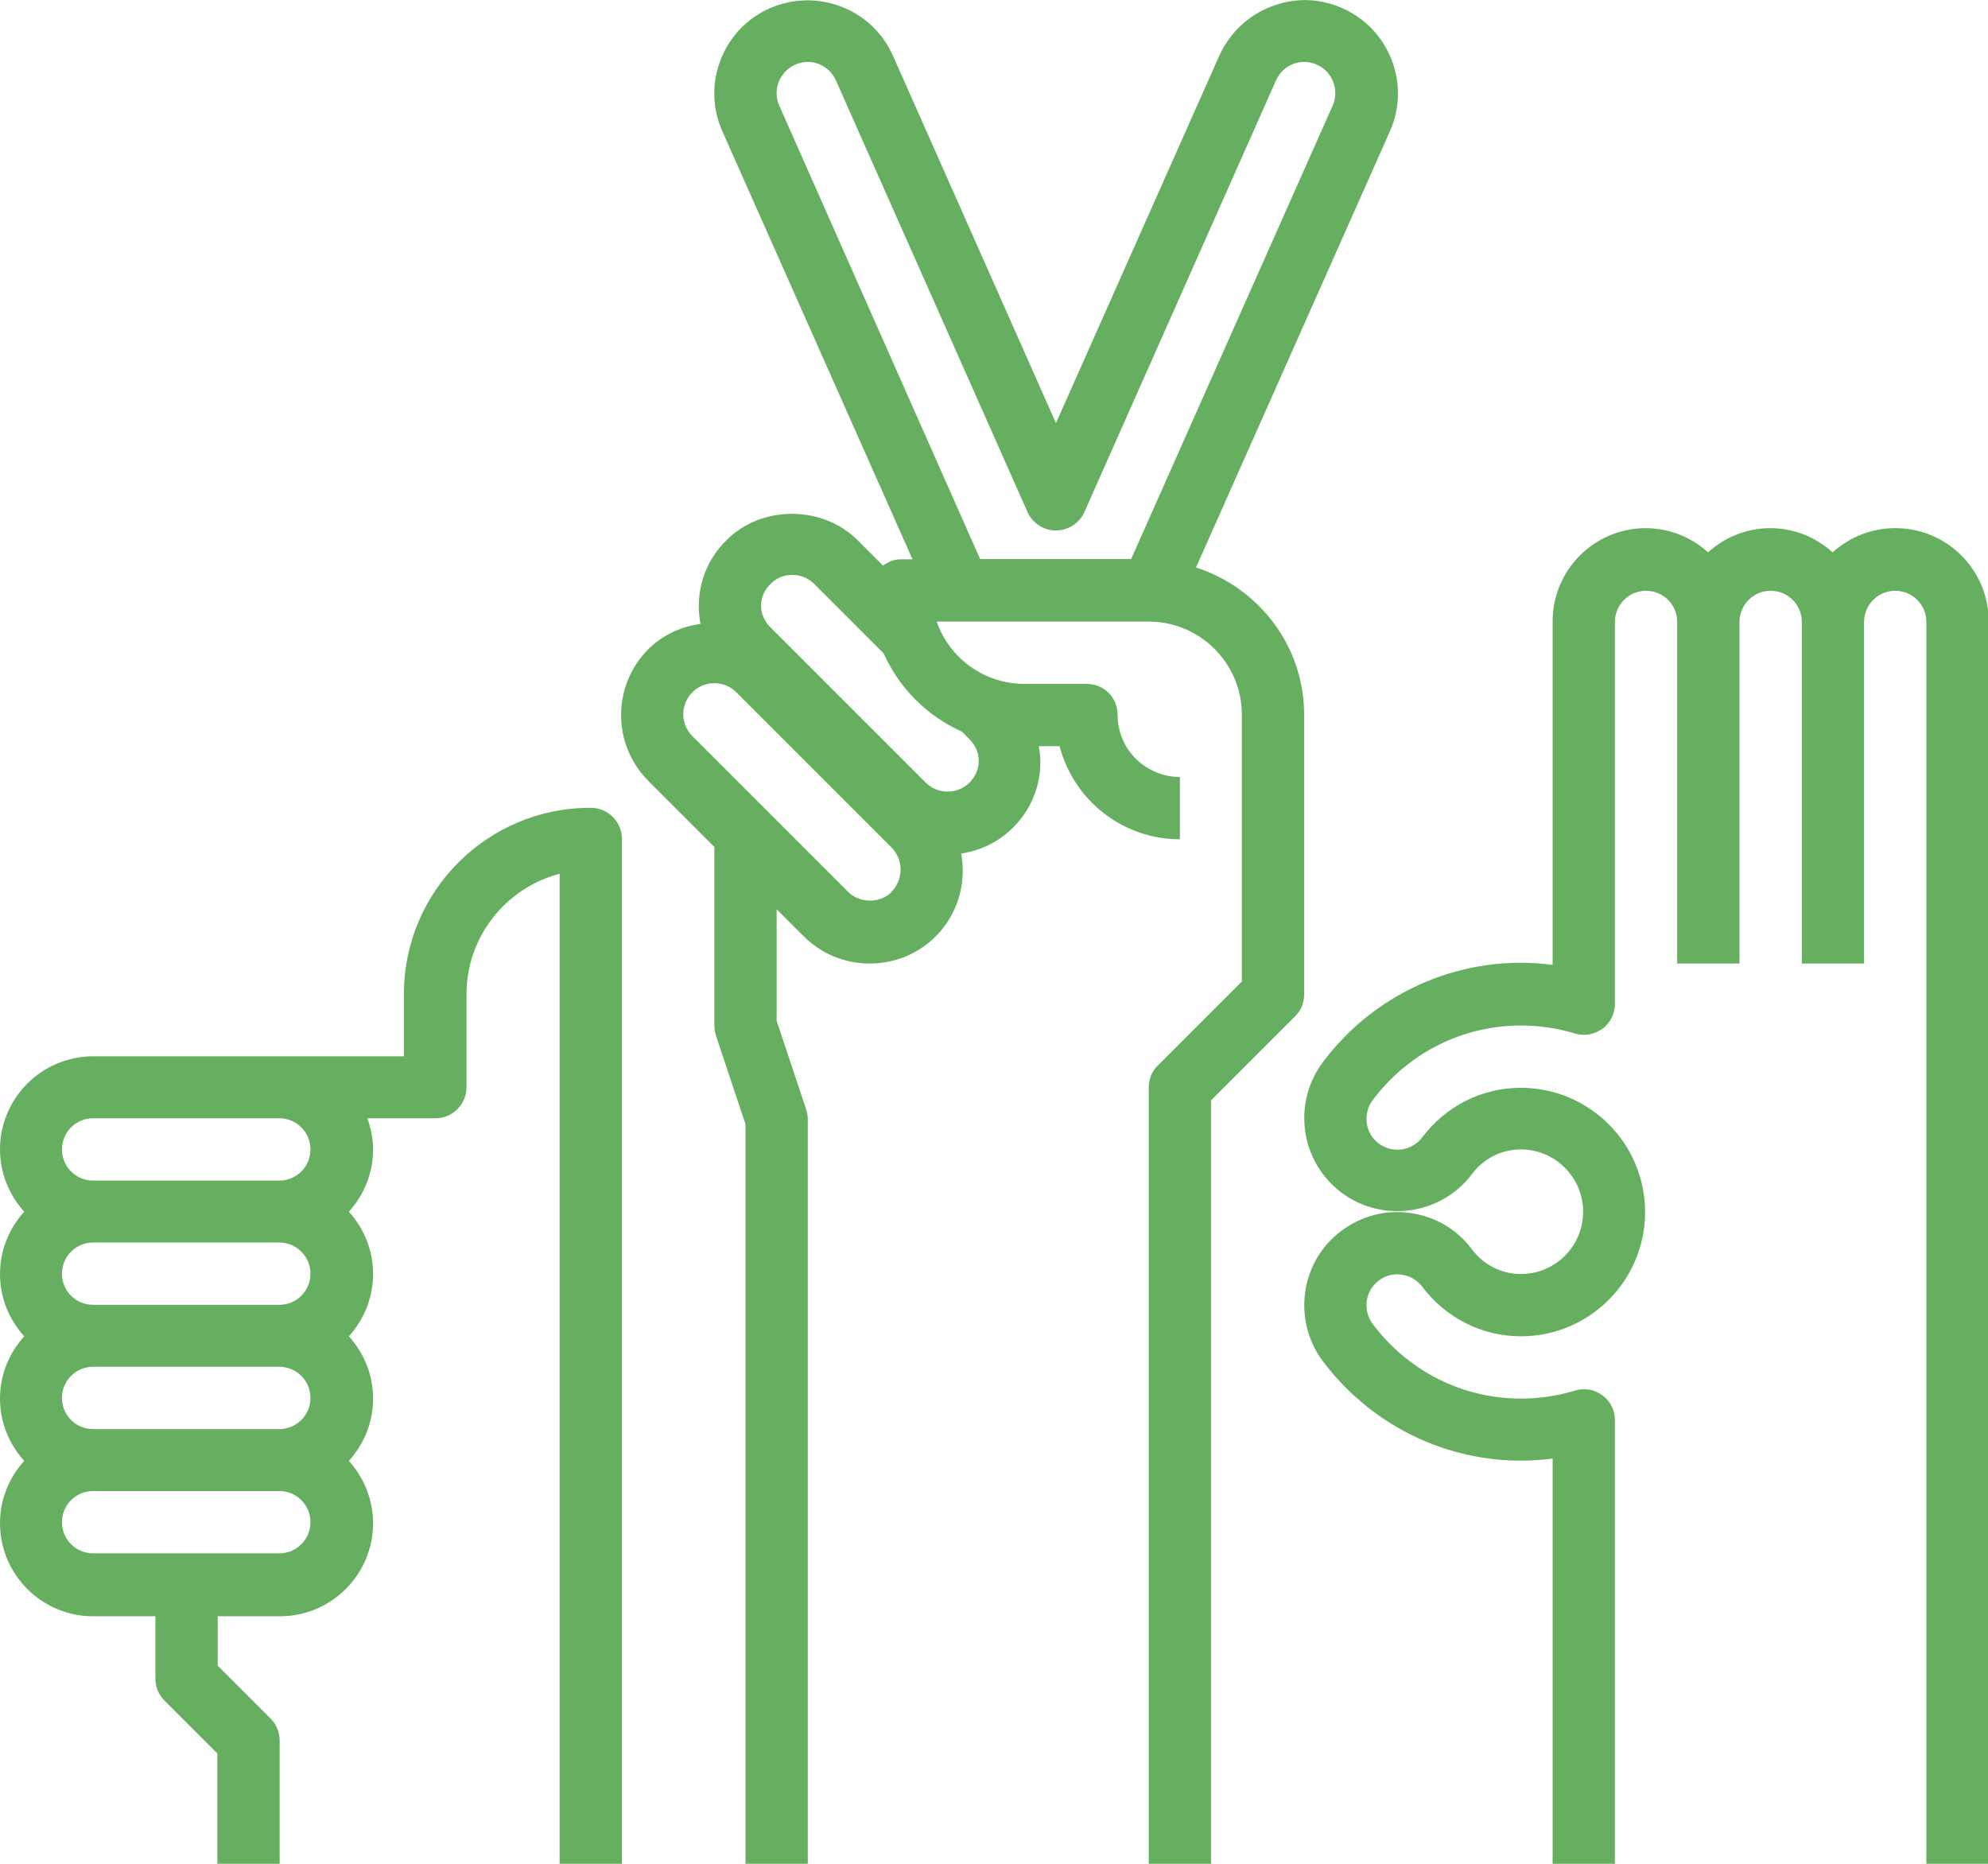 <?xml version="1.0" encoding="UTF-8"?><svg id="Layer_2" xmlns="http://www.w3.org/2000/svg" viewBox="0 0 60 56.25"><g id="Content"><g><path d="M17.81,24.38c-3.1,0-5.62,2.52-5.62,5.62v1.88H2.81c-1.55,0-2.81,1.26-2.81,2.81,0,.72,.28,1.38,.73,1.88-.45,.5-.73,1.15-.73,1.88s.28,1.38,.73,1.88c-.45,.5-.73,1.15-.73,1.88s.28,1.38,.73,1.88c-.45,.5-.73,1.15-.73,1.88,0,1.55,1.26,2.81,2.81,2.81h1.88v1.88c0,.25,.1,.49,.27,.66l1.6,1.6v3.36h1.88v-3.75c0-.25-.1-.49-.27-.66l-1.6-1.6v-1.49h1.88c1.55,0,2.81-1.26,2.81-2.81,0-.72-.28-1.38-.73-1.88,.45-.5,.73-1.15,.73-1.88s-.28-1.38-.73-1.88c.45-.5,.73-1.15,.73-1.88s-.28-1.38-.73-1.88c.45-.5,.73-1.15,.73-1.88,0-.33-.07-.64-.17-.94h2.05c.52,0,.94-.42,.94-.94v-2.81c0-1.74,1.2-3.21,2.81-3.63v29.88h1.88V25.32c0-.52-.42-.94-.94-.94Zm-8.44,14.06c0,.52-.42,.94-.94,.94H2.81c-.52,0-.94-.42-.94-.94s.42-.94,.94-.94h5.62c.52,0,.94,.42,.94,.94Zm0,3.75c0,.52-.42,.94-.94,.94H2.81c-.52,0-.94-.42-.94-.94s.42-.94,.94-.94h5.62c.52,0,.94,.42,.94,.94Zm-.94,4.69H2.81c-.52,0-.94-.42-.94-.94s.42-.94,.94-.94h5.62c.52,0,.94,.42,.94,.94s-.42,.94-.94,.94Zm.94-12.19c0,.52-.42,.94-.94,.94H2.81c-.52,0-.94-.42-.94-.94s.42-.94,.94-.94h5.62c.52,0,.94,.42,.94,.94Z" style="fill:#66af60;"/><path d="M36.1,17.12l5.85-13.16c.63-1.41-.01-3.08-1.43-3.71-.69-.31-1.45-.33-2.16-.05-.7,.27-1.25,.8-1.56,1.48l-4.93,11.09L26.95,1.68c-.31-.69-.86-1.21-1.56-1.48-.7-.27-1.47-.25-2.16,.05-1.42,.63-2.06,2.3-1.43,3.71l5.74,12.92h-.36c-.2,0-.38,.08-.53,.19l-.76-.76c-1.06-1.07-2.92-1.07-3.97,0-.54,.53-.83,1.24-.83,1.99,0,.18,.02,.36,.05,.53-.58,.08-1.14,.33-1.57,.76-1.1,1.1-1.1,2.88,0,3.98l1.99,1.99v5.4c0,.1,.02,.2,.05,.3l.89,2.67v22.35h1.88v-22.5c0-.1-.02-.2-.05-.3l-.89-2.67v-3.37l.82,.82c.53,.53,1.24,.82,1.99,.82s1.46-.29,1.99-.82c.68-.68,.93-1.62,.77-2.5,.59-.09,1.13-.35,1.56-.78,.54-.53,.83-1.24,.83-1.99,0-.16-.02-.32-.05-.47h.63c.42,1.62,1.89,2.81,3.63,2.81v-1.88c-.5,0-.97-.2-1.33-.55-.35-.35-.55-.82-.55-1.33,0-.25-.1-.49-.27-.66s-.41-.27-.66-.27h-1.88c-1.22,0-2.27-.78-2.65-1.88h6.4c1.55,0,2.81,1.26,2.81,2.81v8.05l-2.54,2.54c-.18,.18-.27,.41-.27,.66v23.44h1.88v-23.05l2.54-2.54c.18-.18,.27-.41,.27-.66v-8.44c0-2.09-1.38-3.84-3.28-4.45ZM23.52,3.19c-.21-.47,0-1.02,.48-1.24,.23-.1,.48-.11,.71-.02,.23,.09,.42,.27,.52,.5l5.78,13.02c.15,.34,.49,.56,.86,.56s.71-.22,.86-.56l5.78-13.02c.1-.23,.29-.41,.52-.5,.23-.09,.49-.08,.71,.02,.48,.21,.69,.77,.48,1.24l-6.08,13.68h-4.56L23.52,3.19Zm3.4,23.72c-.35,.36-.97,.36-1.33,0l-4.69-4.69c-.37-.37-.37-.96,0-1.33,.18-.18,.41-.27,.66-.27s.49,.1,.66,.27l4.69,4.69c.36,.37,.36,.96,0,1.33Zm2.11-4.83l.23,.23c.18,.18,.28,.41,.28,.65s-.1,.48-.28,.66c-.36,.36-.96,.36-1.32,0l-4.69-4.69c-.18-.18-.28-.41-.28-.65s.1-.48,.29-.66c.35-.36,.95-.36,1.31,0l2.1,2.1c.47,1.05,1.31,1.89,2.36,2.36Z" style="fill:#66af60;"/><path d="M57.19,15.94c-.72,0-1.38,.28-1.88,.73-.5-.45-1.15-.73-1.88-.73s-1.38,.28-1.88,.73c-.5-.45-1.15-.73-1.88-.73-1.55,0-2.81,1.26-2.81,2.81v10.37c-2.66-.35-5.31,.77-6.93,2.93-.45,.6-.64,1.34-.54,2.08,.1,.74,.49,1.4,1.09,1.86,1.24,.93,3.01,.68,3.94-.55,.36-.48,.9-.75,1.48-.75,1.03,0,1.88,.84,1.88,1.88s-.84,1.88-1.88,1.88c-.58,0-1.12-.27-1.48-.75-.45-.6-1.11-.99-1.86-1.09-.74-.11-1.48,.09-2.08,.54-.6,.45-.99,1.11-1.09,1.86-.1,.74,.09,1.48,.54,2.08,1.63,2.16,4.27,3.28,6.93,2.93v12.25h1.88v-13.41c0-.3-.14-.58-.38-.75-.24-.18-.55-.23-.83-.14-.53,.16-1.08,.24-1.62,.24-1.77,0-3.4-.82-4.48-2.25-.15-.2-.21-.45-.18-.69s.16-.47,.36-.62c.2-.15,.45-.22,.69-.18,.25,.03,.47,.16,.62,.36,.72,.95,1.81,1.5,2.98,1.5,2.07,0,3.75-1.68,3.75-3.75s-1.68-3.75-3.75-3.75c-1.18,0-2.26,.55-2.98,1.5-.31,.41-.9,.49-1.31,.18-.2-.15-.33-.37-.36-.62s.03-.49,.18-.69c1.08-1.43,2.71-2.25,4.48-2.25,.55,0,1.09,.08,1.62,.24,.28,.09,.59,.03,.83-.14s.38-.46,.38-.75v-11.53c0-.52,.42-.94,.94-.94s.94,.42,.94,.94v10.31h1.88v-10.31c0-.52,.42-.94,.94-.94s.94,.42,.94,.94v10.31h1.88v-10.31c0-.52,.42-.94,.94-.94s.94,.42,.94,.94V56.25h1.88V18.75c0-1.55-1.26-2.81-2.81-2.81Z" style="fill:#66af60;"/></g></g></svg>